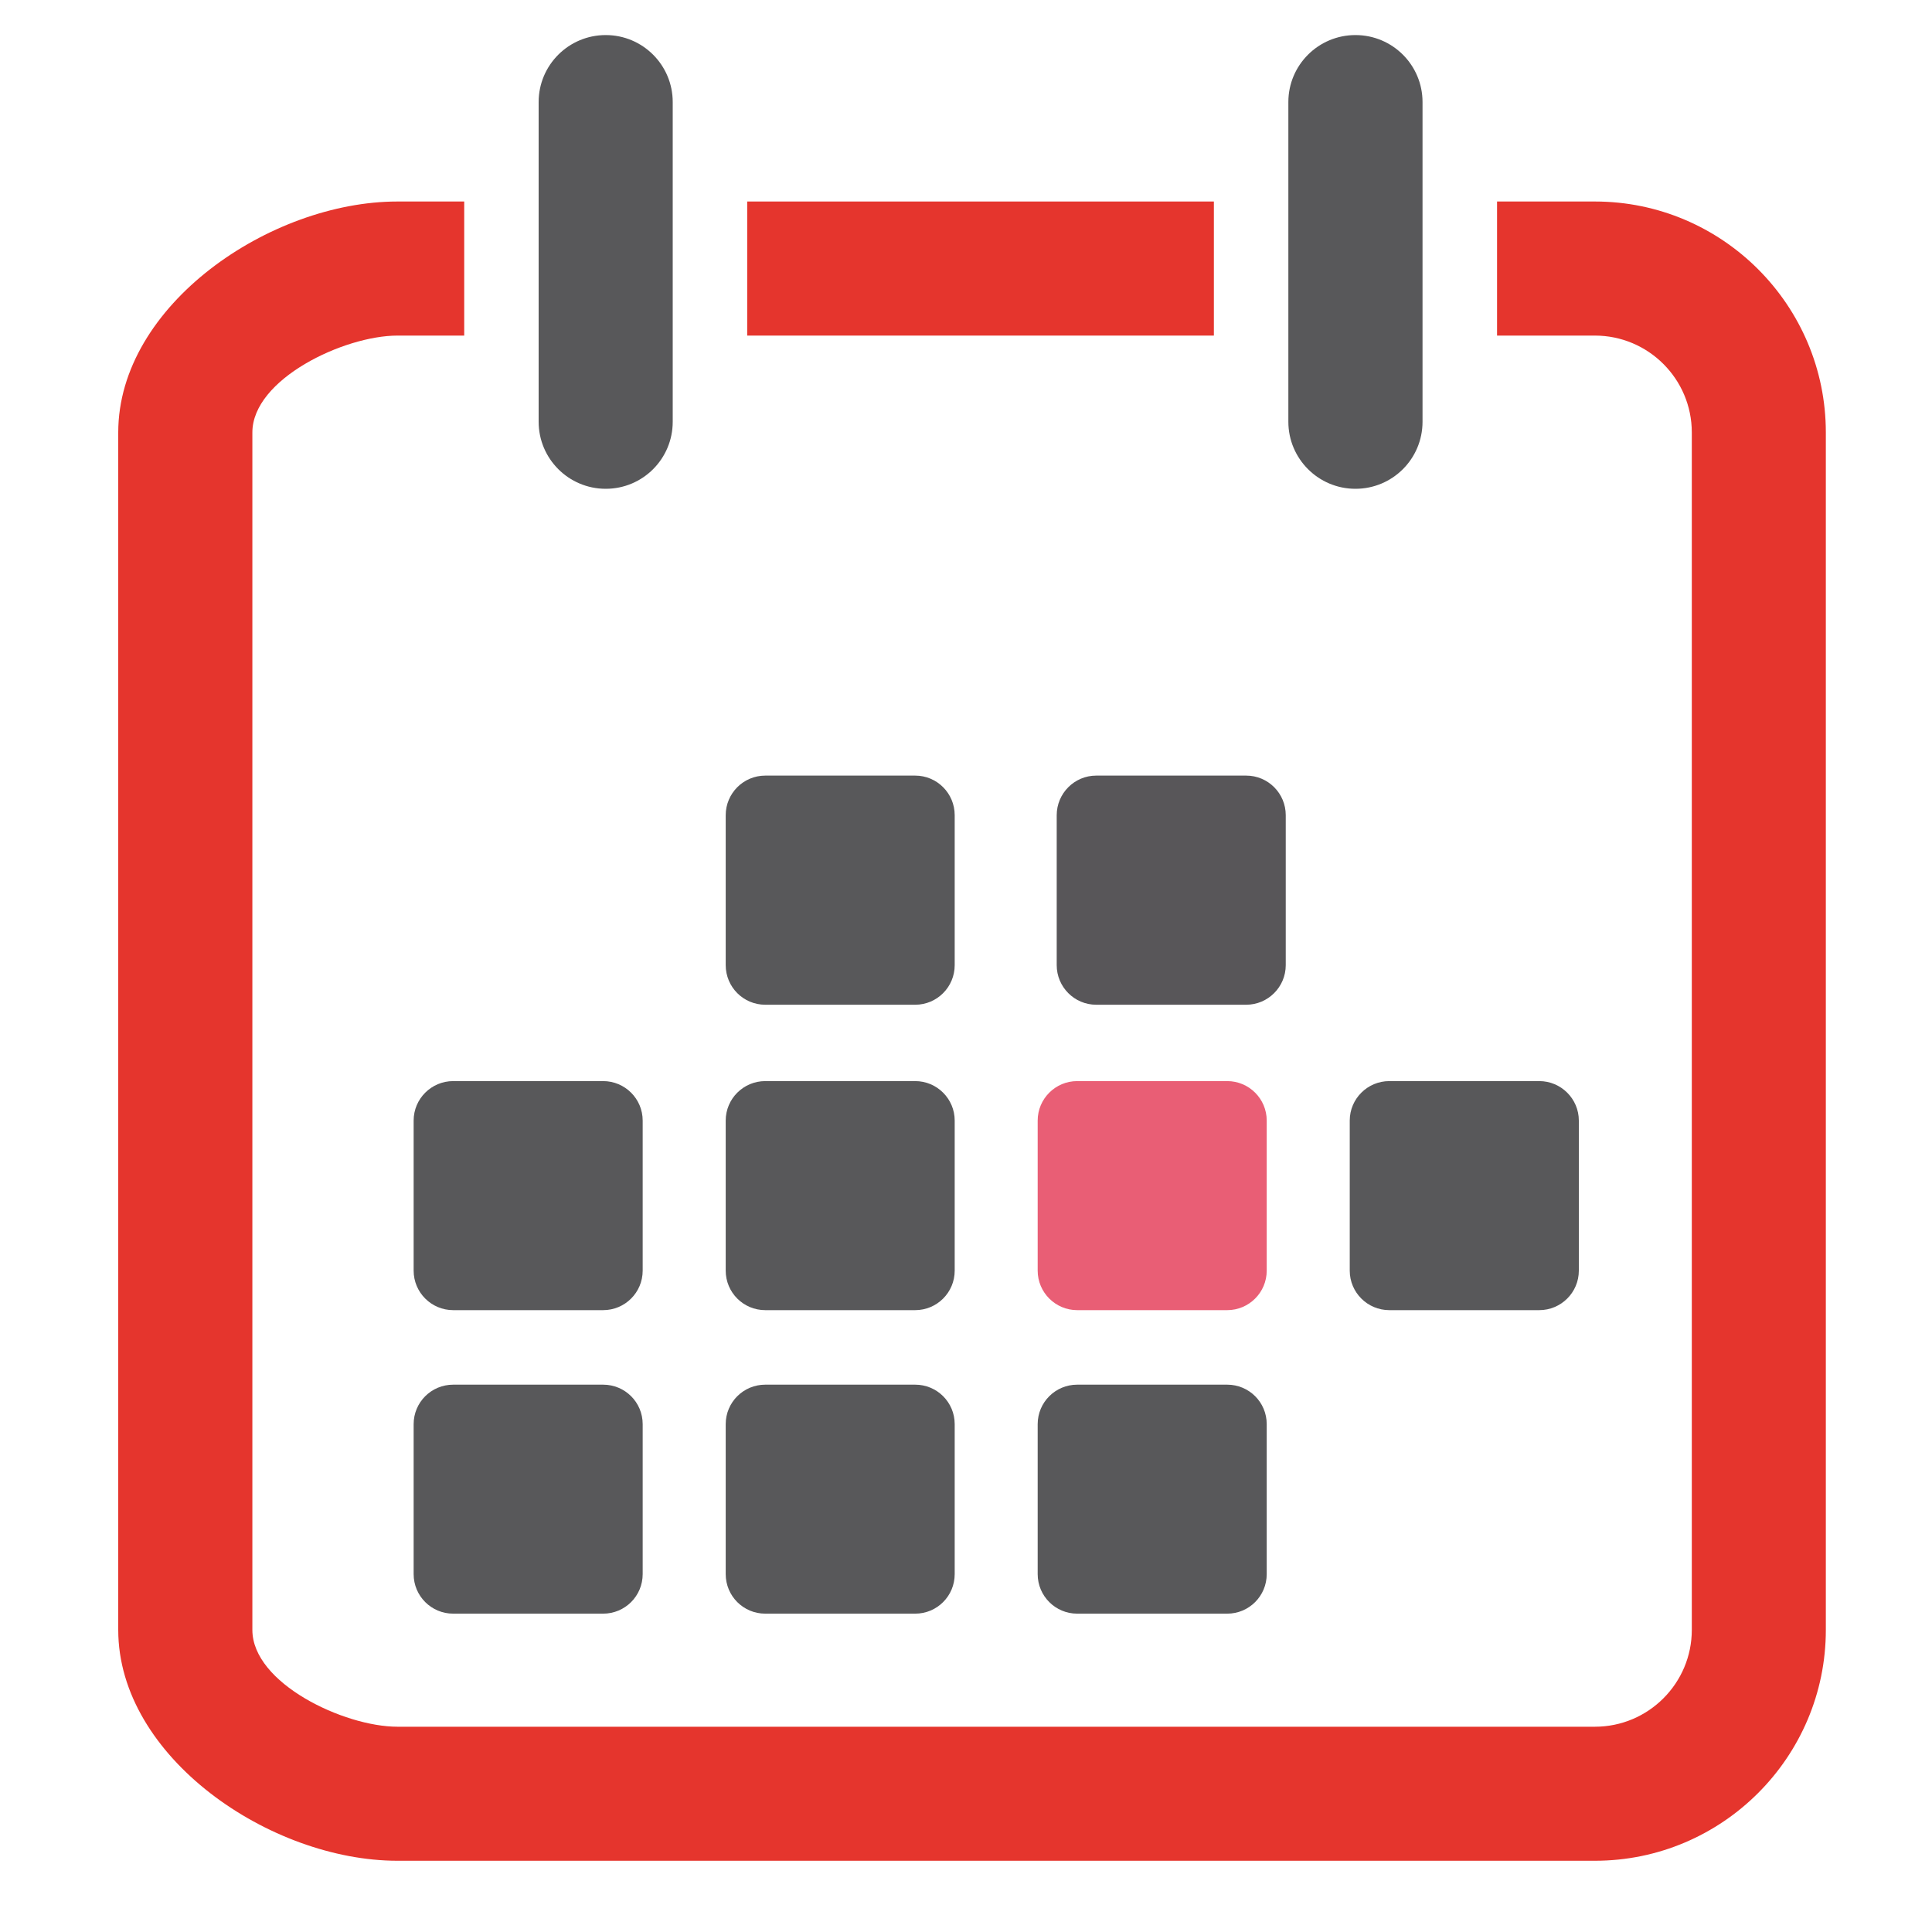<?xml version="1.0" encoding="utf-8"?>
<!-- Generator: Adobe Illustrator 14.0.0, SVG Export Plug-In . SVG Version: 6.00 Build 43363)  -->
<!DOCTYPE svg PUBLIC "-//W3C//DTD SVG 1.1//EN" "http://www.w3.org/Graphics/SVG/1.1/DTD/svg11.dtd">
<svg version="1.1" id="Ebene_1" xmlns="http://www.w3.org/2000/svg" xmlns:xlink="http://www.w3.org/1999/xlink" x="0px" y="0px"
	 width="40px" height="40px" viewBox="0 0 40 40" enable-background="new 0 0 40 40" xml:space="preserve">
<g>
	<g>
		<g>
			<g>
				<g>
					<g>
						<defs>
							<rect id="SVGID_1_" x="-3" y="-4" width="47.25" height="47.25"/>
						</defs>
						<clipPath id="SVGID_2_">
							<use xlink:href="#SVGID_1_"  overflow="visible"/>
						</clipPath>
						<path clip-path="url(#SVGID_2_)" fill="#58585A" d="M12.541,0.726c-0.767,0-1.389,0.621-1.389,1.387v6.619
							c0,0.766,0.622,1.388,1.389,1.388c0.767,0,1.387-0.621,1.387-1.388V2.113C13.928,1.347,13.307,0.726,12.541,0.726z"/>
					</g>
				</g>
			</g>
		</g>
	</g>
</g>
<g>
	<g>
		<g>
			<g>
				<g>
					<g>
						<defs>
							<rect id="SVGID_3_" x="-3" y="-4" width="47.25" height="47.25"/>
						</defs>
						<clipPath id="SVGID_4_">
							<use xlink:href="#SVGID_3_"  overflow="visible"/>
						</clipPath>
						<path clip-path="url(#SVGID_4_)" fill="#58585A" d="M19.766,19.982c0,0.453-0.366,0.82-0.818,0.82h-3.104
							c-0.453,0-0.819-0.367-0.819-0.82v-3.104c0-0.453,0.367-0.82,0.819-0.82h3.104c0.452,0,0.818,0.367,0.818,0.82V19.982
							L19.766,19.982z"/>
					</g>
				</g>
			</g>
		</g>
	</g>
</g>
<g>
	<g>
		<g>
			<g>
				<g>
					<g>
						<defs>
							<rect id="SVGID_5_" x="-2.606" y="-4" width="47.25" height="47.25"/>
						</defs>
						<clipPath id="SVGID_6_">
							<use xlink:href="#SVGID_5_"  overflow="visible"/>
						</clipPath>
						<path clip-path="url(#SVGID_6_)" fill="#585659" d="M26.62,19.982c0,0.453-0.369,0.82-0.819,0.82h-3.105
							c-0.451,0-0.818-0.367-0.818-0.82v-3.104c0-0.453,0.368-0.82,0.818-0.82h3.105c0.453,0,0.819,0.367,0.819,0.82V19.982z"/>
					</g>
				</g>
			</g>
		</g>
	</g>
</g>
<g>
	<g>
		<g>
			<g>
				<g>
					<g>
						<defs>
							<rect id="SVGID_7_" x="-3" y="-4" width="47.25" height="47.25"/>
						</defs>
						<clipPath id="SVGID_8_">
							<use xlink:href="#SVGID_7_"  overflow="visible"/>
						</clipPath>
						<path clip-path="url(#SVGID_8_)" fill="#58585A" d="M13.306,26.307c0,0.452-0.366,0.818-0.819,0.818H9.383
							c-0.452,0-0.819-0.366-0.819-0.818V23.2c0-0.451,0.367-0.817,0.819-0.817h3.104c0.453,0,0.819,0.367,0.819,0.817V26.307z"/>
					</g>
				</g>
			</g>
		</g>
	</g>
</g>
<g>
	<g>
		<g>
			<g>
				<g>
					<g>
						<defs>
							<rect id="SVGID_9_" x="-3" y="-4" width="47.25" height="47.25"/>
						</defs>
						<clipPath id="SVGID_10_">
							<use xlink:href="#SVGID_9_"  overflow="visible"/>
						</clipPath>
						<path clip-path="url(#SVGID_10_)" fill="#58585A" d="M19.766,26.307c0,0.452-0.366,0.818-0.818,0.818h-3.104
							c-0.453,0-0.819-0.366-0.819-0.818V23.2c0-0.451,0.367-0.817,0.819-0.817h3.104c0.452,0,0.818,0.367,0.818,0.817V26.307
							L19.766,26.307z"/>
					</g>
				</g>
			</g>
		</g>
	</g>
</g>
<g>
	<g>
		<g>
			<g>
				<g>
					<g>
						<defs>
							<rect id="SVGID_11_" x="-3" y="-4" width="47.25" height="47.25"/>
						</defs>
						<clipPath id="SVGID_12_">
							<use xlink:href="#SVGID_11_"  overflow="visible"/>
						</clipPath>
						<path clip-path="url(#SVGID_12_)" fill="#E95E75" d="M26.226,26.307c0,0.452-0.367,0.818-0.818,0.818h-3.106
							c-0.45,0-0.818-0.366-0.818-0.818V23.2c0-0.451,0.368-0.817,0.818-0.817h3.106c0.452,0,0.818,0.367,0.818,0.817V26.307z"/>
					</g>
				</g>
			</g>
		</g>
	</g>
</g>
<g>
	<g>
		<g>
			<g>
				<g>
					<g>
						<defs>
							<rect id="SVGID_13_" x="-3" y="-4" width="47.25" height="47.25"/>
						</defs>
						<clipPath id="SVGID_14_">
							<use xlink:href="#SVGID_13_"  overflow="visible"/>
						</clipPath>
						<path clip-path="url(#SVGID_14_)" fill="#58585A" d="M32.688,26.307c0,0.452-0.368,0.818-0.819,0.818h-3.105
							c-0.452,0-0.819-0.366-0.819-0.818V23.2c0-0.451,0.368-0.817,0.819-0.817h3.105c0.451,0,0.819,0.367,0.819,0.817V26.307z"/>
					</g>
				</g>
			</g>
		</g>
	</g>
</g>
<g>
	<g>
		<g>
			<g>
				<g>
					<g>
						<defs>
							<rect id="SVGID_15_" x="-3" y="-4" width="47.25" height="47.25"/>
						</defs>
						<clipPath id="SVGID_16_">
							<use xlink:href="#SVGID_15_"  overflow="visible"/>
						</clipPath>
						<path clip-path="url(#SVGID_16_)" fill="#58585A" d="M13.306,32.59c0,0.454-0.366,0.819-0.819,0.819H9.383
							c-0.452,0-0.819-0.365-0.819-0.819v-3.104c0-0.454,0.367-0.818,0.819-0.818h3.104c0.453,0,0.819,0.364,0.819,0.818V32.59z"/>
					</g>
				</g>
			</g>
		</g>
	</g>
</g>
<g>
	<g>
		<g>
			<g>
				<g>
					<g>
						<defs>
							<rect id="SVGID_17_" x="-3" y="-4" width="47.25" height="47.25"/>
						</defs>
						<clipPath id="SVGID_18_">
							<use xlink:href="#SVGID_17_"  overflow="visible"/>
						</clipPath>
						<path clip-path="url(#SVGID_18_)" fill="#58585A" d="M19.766,32.59c0,0.454-0.366,0.819-0.818,0.819h-3.104
							c-0.453,0-0.819-0.365-0.819-0.819v-3.104c0-0.454,0.367-0.818,0.819-0.818h3.104c0.452,0,0.818,0.364,0.818,0.818V32.59
							L19.766,32.59z"/>
					</g>
				</g>
			</g>
		</g>
	</g>
</g>
<g>
	<g>
		<g>
			<g>
				<g>
					<g>
						<defs>
							<rect id="SVGID_19_" x="-3" y="-4" width="47.25" height="47.25"/>
						</defs>
						<clipPath id="SVGID_20_">
							<use xlink:href="#SVGID_19_"  overflow="visible"/>
						</clipPath>
						<path clip-path="url(#SVGID_20_)" fill="#58585A" d="M26.226,32.59c0,0.454-0.367,0.819-0.818,0.819h-3.106
							c-0.45,0-0.818-0.365-0.818-0.819v-3.104c0-0.454,0.368-0.818,0.818-0.818h3.106c0.452,0,0.818,0.364,0.818,0.818V32.59z"/>
					</g>
				</g>
			</g>
		</g>
	</g>
</g>
<g>
	<g>
		<g>
			<g>
				<g>
					<g>
						<defs>
							<rect id="SVGID_21_" x="-3" y="-4" width="47.25" height="47.25"/>
						</defs>
						<clipPath id="SVGID_22_">
							<use xlink:href="#SVGID_21_"  overflow="visible"/>
						</clipPath>
						<path clip-path="url(#SVGID_22_)" fill="#58585A" d="M28.063,0.726c-0.767,0-1.389,0.621-1.389,1.387v6.619
							c0,0.766,0.622,1.388,1.389,1.388c0.768,0,1.389-0.621,1.389-1.388V2.113C29.452,1.347,28.831,0.726,28.063,0.726z"/>
					</g>
				</g>
			</g>
		</g>
	</g>
</g>
<g>
	<g>
		<g>
			<g>
				<g>
					<g>
						<defs>
							<rect id="SVGID_23_" x="-3" y="-4" width="47.25" height="47.25"/>
						</defs>
						<clipPath id="SVGID_24_">
							<use xlink:href="#SVGID_23_"  overflow="visible"/>
						</clipPath>
						<path clip-path="url(#SVGID_24_)" fill="#E5352D" d="M33.021,4.172h-2.026v2.776h2.026c1.105,0,2.006,0.898,2.006,2.005
							v24.792c0,1.104-0.898,2.005-2.006,2.005H8.229c-1.105,0-3.004-0.898-3.004-2.005V8.954c0-1.106,1.898-2.006,3.004-2.006
							h1.382V4.172H8.229c-2.636,0-5.781,2.145-5.781,4.781v24.792c0,2.635,3.146,4.78,5.781,4.78h24.792
							c2.636,0,4.781-2.146,4.781-4.78V8.954C37.802,6.317,35.656,4.172,33.021,4.172z"/>
					</g>
				</g>
			</g>
		</g>
	</g>
</g>
<g>
	<g>
		<g>
			<g>
				<g>
					<g>
						<defs>
							<rect id="SVGID_25_" x="-3" y="-4" width="47.25" height="47.25"/>
						</defs>
						<clipPath id="SVGID_26_">
							<use xlink:href="#SVGID_25_"  overflow="visible"/>
						</clipPath>
						<rect x="15.47" y="4.172" clip-path="url(#SVGID_26_)" fill="#E5352D" width="9.662" height="2.776"/>
					</g>
				</g>
			</g>
		</g>
	</g>
</g>
</svg>
